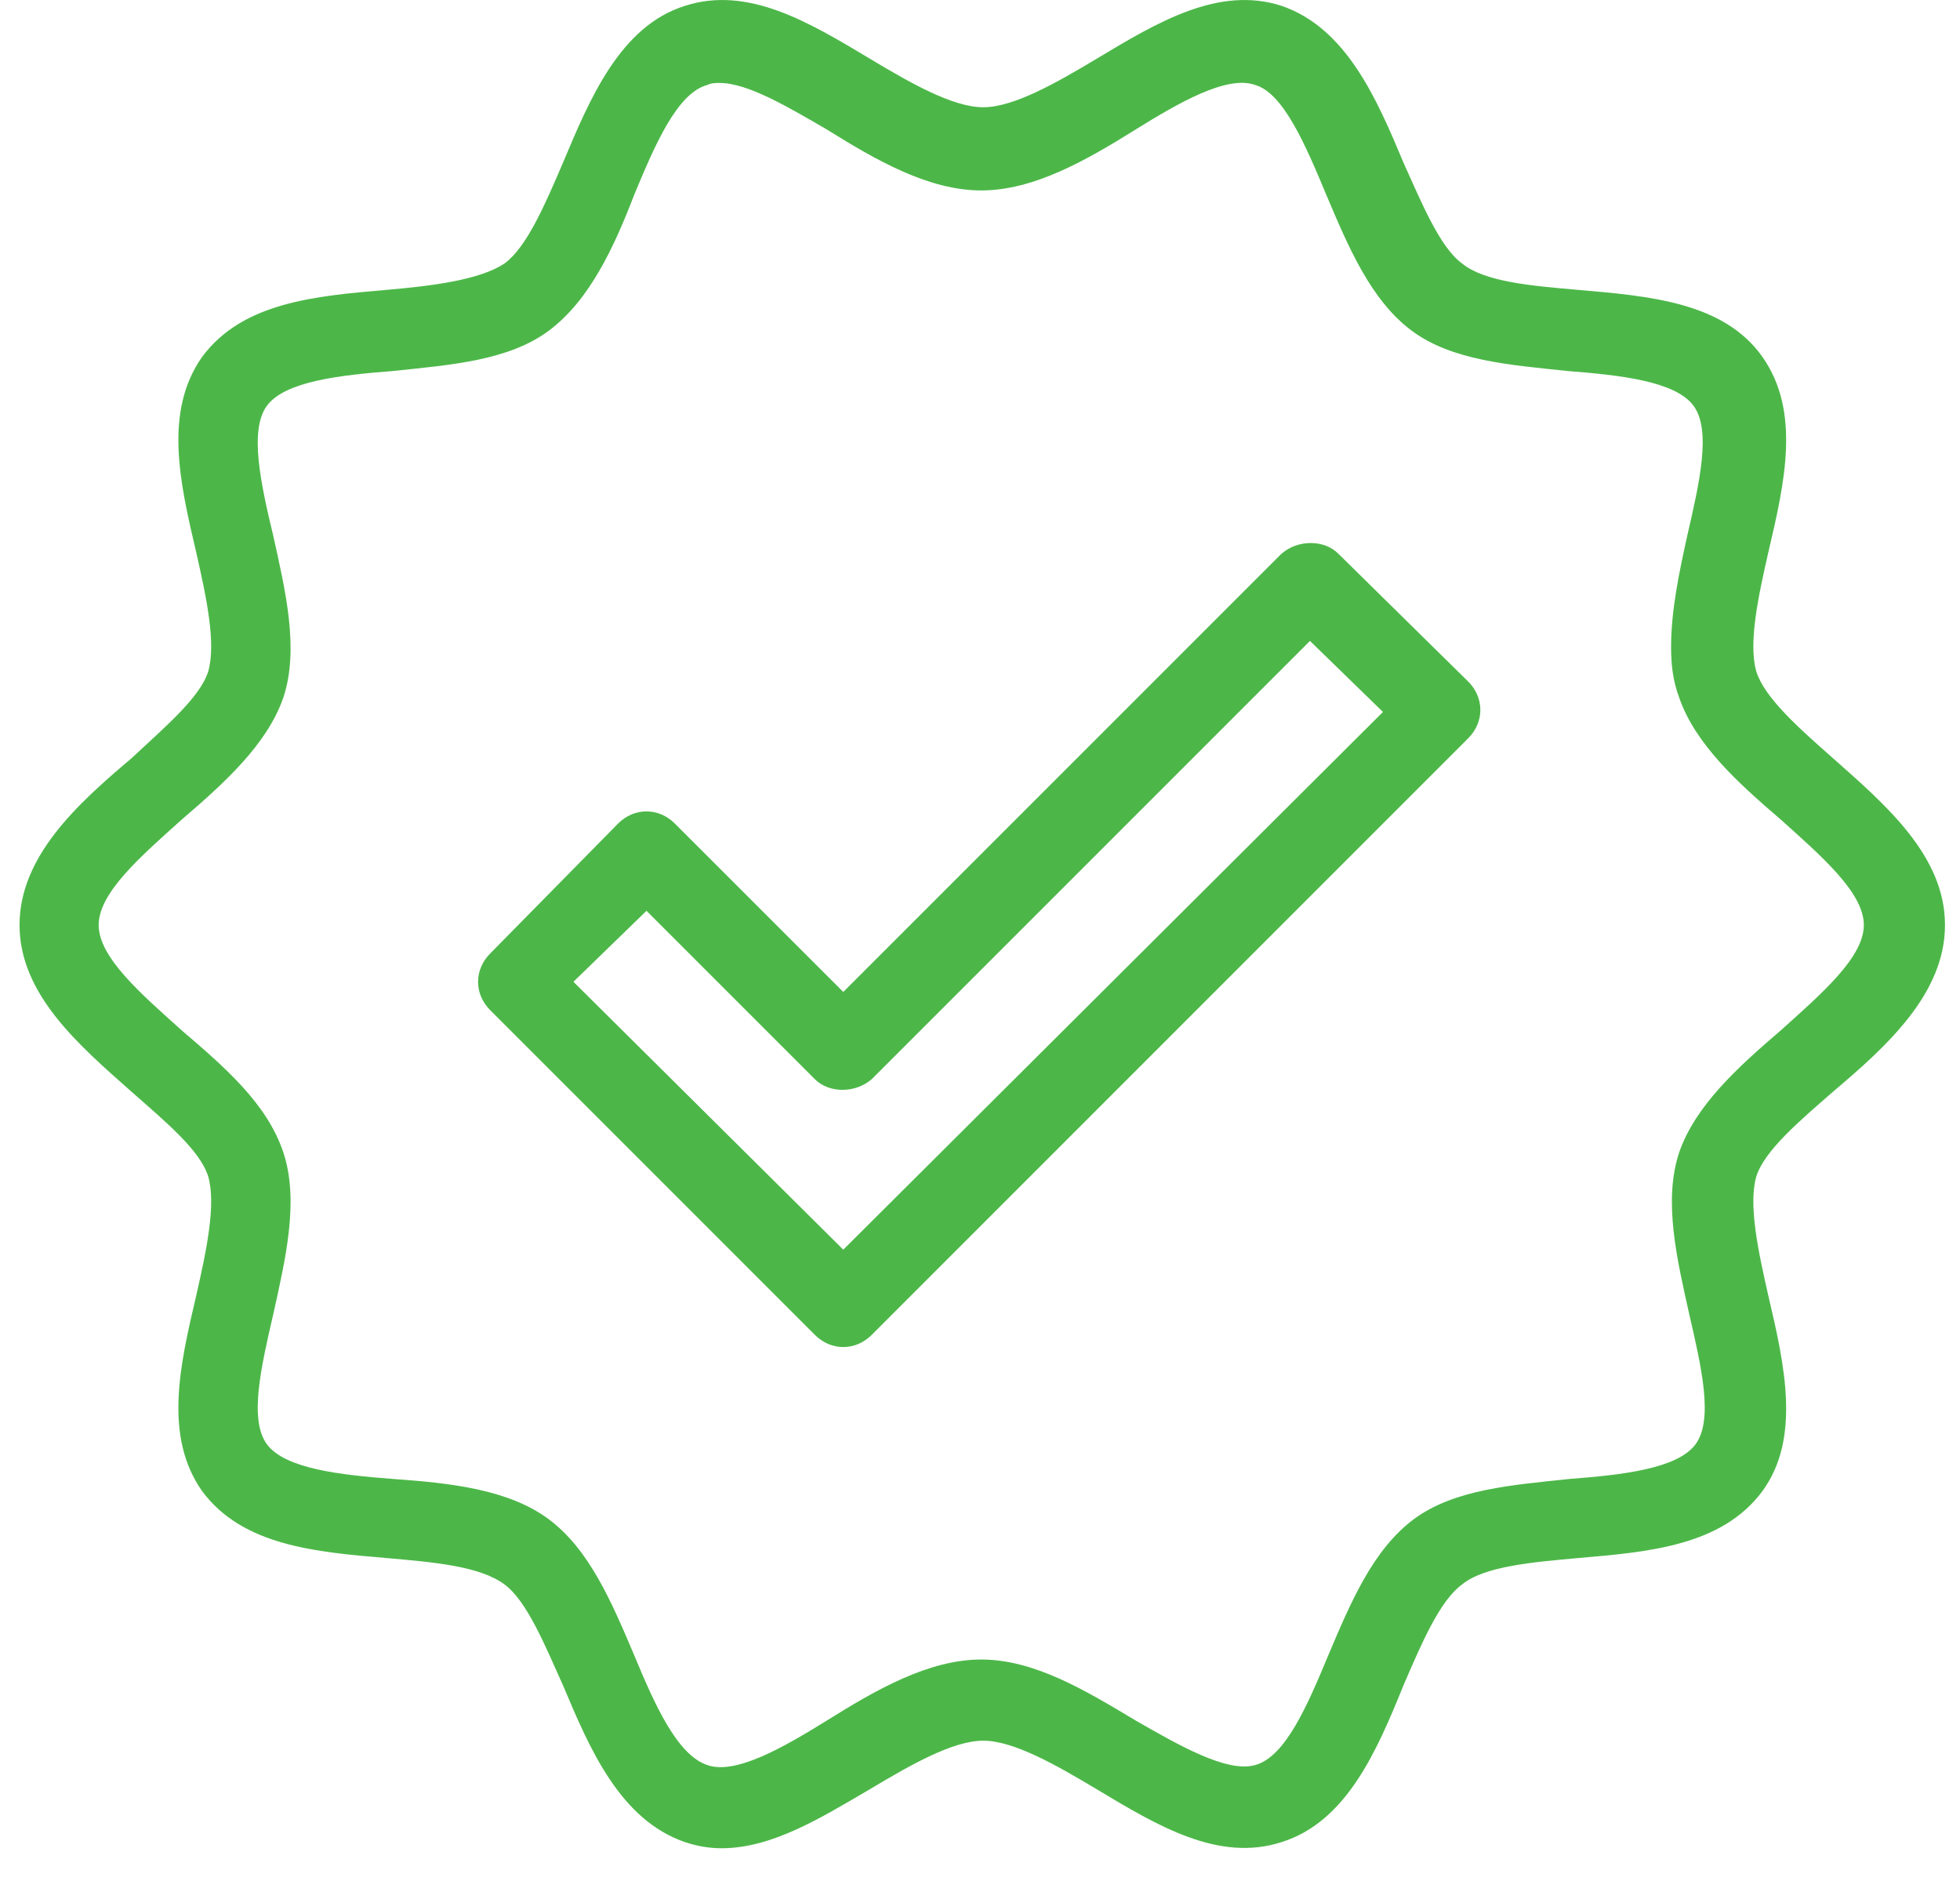 <svg width="32" height="31" viewBox="0 0 32 31" fill="none" xmlns="http://www.w3.org/2000/svg">
<path d="M29.933 12.384C29.37 11.887 28.807 11.391 28.674 10.96C28.542 10.496 28.707 9.734 28.873 9.006C29.138 7.879 29.403 6.72 28.774 5.826C28.144 4.931 26.919 4.832 25.759 4.732C24.997 4.666 24.235 4.6 23.871 4.302C23.507 4.037 23.209 3.308 22.91 2.646C22.48 1.619 21.983 0.459 20.923 0.095C19.896 -0.236 18.902 0.36 17.909 0.956C17.246 1.354 16.55 1.751 16.053 1.751C15.556 1.751 14.861 1.354 14.198 0.956C13.205 0.36 12.211 -0.236 11.184 0.095C10.124 0.426 9.627 1.619 9.196 2.646C8.898 3.341 8.6 4.037 8.236 4.302C7.838 4.567 7.076 4.666 6.315 4.732C5.155 4.832 3.963 4.931 3.3 5.826C2.671 6.72 2.936 7.879 3.201 9.006C3.366 9.734 3.532 10.496 3.4 10.96C3.267 11.391 2.671 11.887 2.141 12.384C1.279 13.113 0.319 13.974 0.319 15.101C0.319 16.227 1.279 17.055 2.141 17.817C2.704 18.314 3.267 18.778 3.4 19.208C3.532 19.672 3.366 20.434 3.201 21.163C2.936 22.289 2.671 23.448 3.3 24.343C3.963 25.237 5.155 25.337 6.315 25.436C7.076 25.502 7.838 25.568 8.236 25.866C8.6 26.131 8.898 26.86 9.196 27.523C9.627 28.55 10.124 29.709 11.184 30.073C11.383 30.14 11.582 30.173 11.78 30.173C12.608 30.173 13.403 29.676 14.198 29.212C14.861 28.815 15.556 28.417 16.053 28.417C16.55 28.417 17.246 28.815 17.909 29.212C18.902 29.808 19.896 30.405 20.923 30.073C21.983 29.742 22.48 28.583 22.91 27.523C23.209 26.827 23.507 26.131 23.871 25.866C24.235 25.568 25.03 25.502 25.759 25.436C26.919 25.337 28.111 25.237 28.774 24.343C29.403 23.481 29.138 22.289 28.873 21.163C28.707 20.434 28.542 19.672 28.674 19.208C28.807 18.778 29.403 18.281 29.933 17.817C30.794 17.088 31.755 16.227 31.755 15.101C31.755 13.974 30.794 13.146 29.933 12.384ZM29.072 16.823C28.376 17.419 27.68 18.049 27.416 18.811C27.15 19.606 27.382 20.566 27.581 21.461C27.78 22.322 27.979 23.183 27.68 23.581C27.382 23.978 26.488 24.078 25.627 24.144C24.699 24.243 23.738 24.31 23.076 24.806C22.413 25.303 22.049 26.165 21.685 27.026C21.354 27.821 20.989 28.682 20.492 28.815C20.029 28.947 19.233 28.483 18.538 28.086C17.71 27.589 16.882 27.092 16.02 27.092C15.159 27.092 14.298 27.589 13.503 28.086C12.807 28.517 12.012 28.98 11.548 28.815C11.052 28.649 10.687 27.821 10.356 27.026C9.991 26.165 9.627 25.303 8.965 24.806C8.302 24.31 7.341 24.21 6.414 24.144C5.553 24.078 4.658 23.978 4.36 23.581C4.062 23.183 4.261 22.322 4.46 21.461C4.658 20.566 4.89 19.606 4.625 18.811C4.36 18.016 3.665 17.419 2.969 16.823C2.306 16.227 1.611 15.631 1.611 15.101C1.611 14.571 2.306 13.974 2.969 13.378C3.665 12.782 4.36 12.152 4.625 11.391C4.89 10.596 4.658 9.635 4.46 8.741C4.261 7.912 4.062 7.018 4.36 6.621C4.658 6.223 5.553 6.124 6.414 6.057C7.341 5.958 8.302 5.892 8.965 5.395C9.627 4.898 10.025 4.037 10.356 3.176C10.687 2.381 11.052 1.519 11.548 1.387C11.615 1.354 11.681 1.354 11.747 1.354C12.211 1.354 12.873 1.751 13.503 2.116C14.298 2.612 15.159 3.109 16.02 3.109C16.882 3.109 17.743 2.612 18.538 2.116C19.233 1.685 20.029 1.221 20.492 1.387C20.956 1.519 21.32 2.381 21.652 3.176C22.016 4.037 22.38 4.898 23.043 5.395C23.705 5.892 24.666 5.958 25.594 6.057C26.455 6.124 27.349 6.223 27.647 6.621C27.945 7.018 27.747 7.879 27.548 8.741C27.416 9.337 27.283 9.966 27.283 10.562C27.283 10.861 27.316 11.126 27.416 11.391C27.68 12.152 28.376 12.782 29.072 13.378C29.734 13.974 30.43 14.571 30.43 15.101C30.43 15.631 29.734 16.227 29.072 16.823Z" fill="#4CB748"/>
<path d="M21.85 9.039C21.619 8.807 21.188 8.807 20.923 9.039L13.768 16.194L11.018 13.445C10.753 13.18 10.356 13.18 10.091 13.445L8.004 15.565C7.739 15.83 7.739 16.227 8.004 16.492L13.304 21.792C13.437 21.925 13.602 21.991 13.768 21.991C13.933 21.991 14.099 21.925 14.232 21.792L23.97 12.053C24.103 11.921 24.169 11.755 24.169 11.59C24.169 11.424 24.103 11.258 23.97 11.126L21.85 9.039ZM13.768 20.401L9.362 16.028L10.555 14.869L13.304 17.618C13.536 17.85 13.966 17.85 14.232 17.618L21.387 10.463L22.579 11.623L13.768 20.401Z" fill="#4CB748"/>
</svg>

